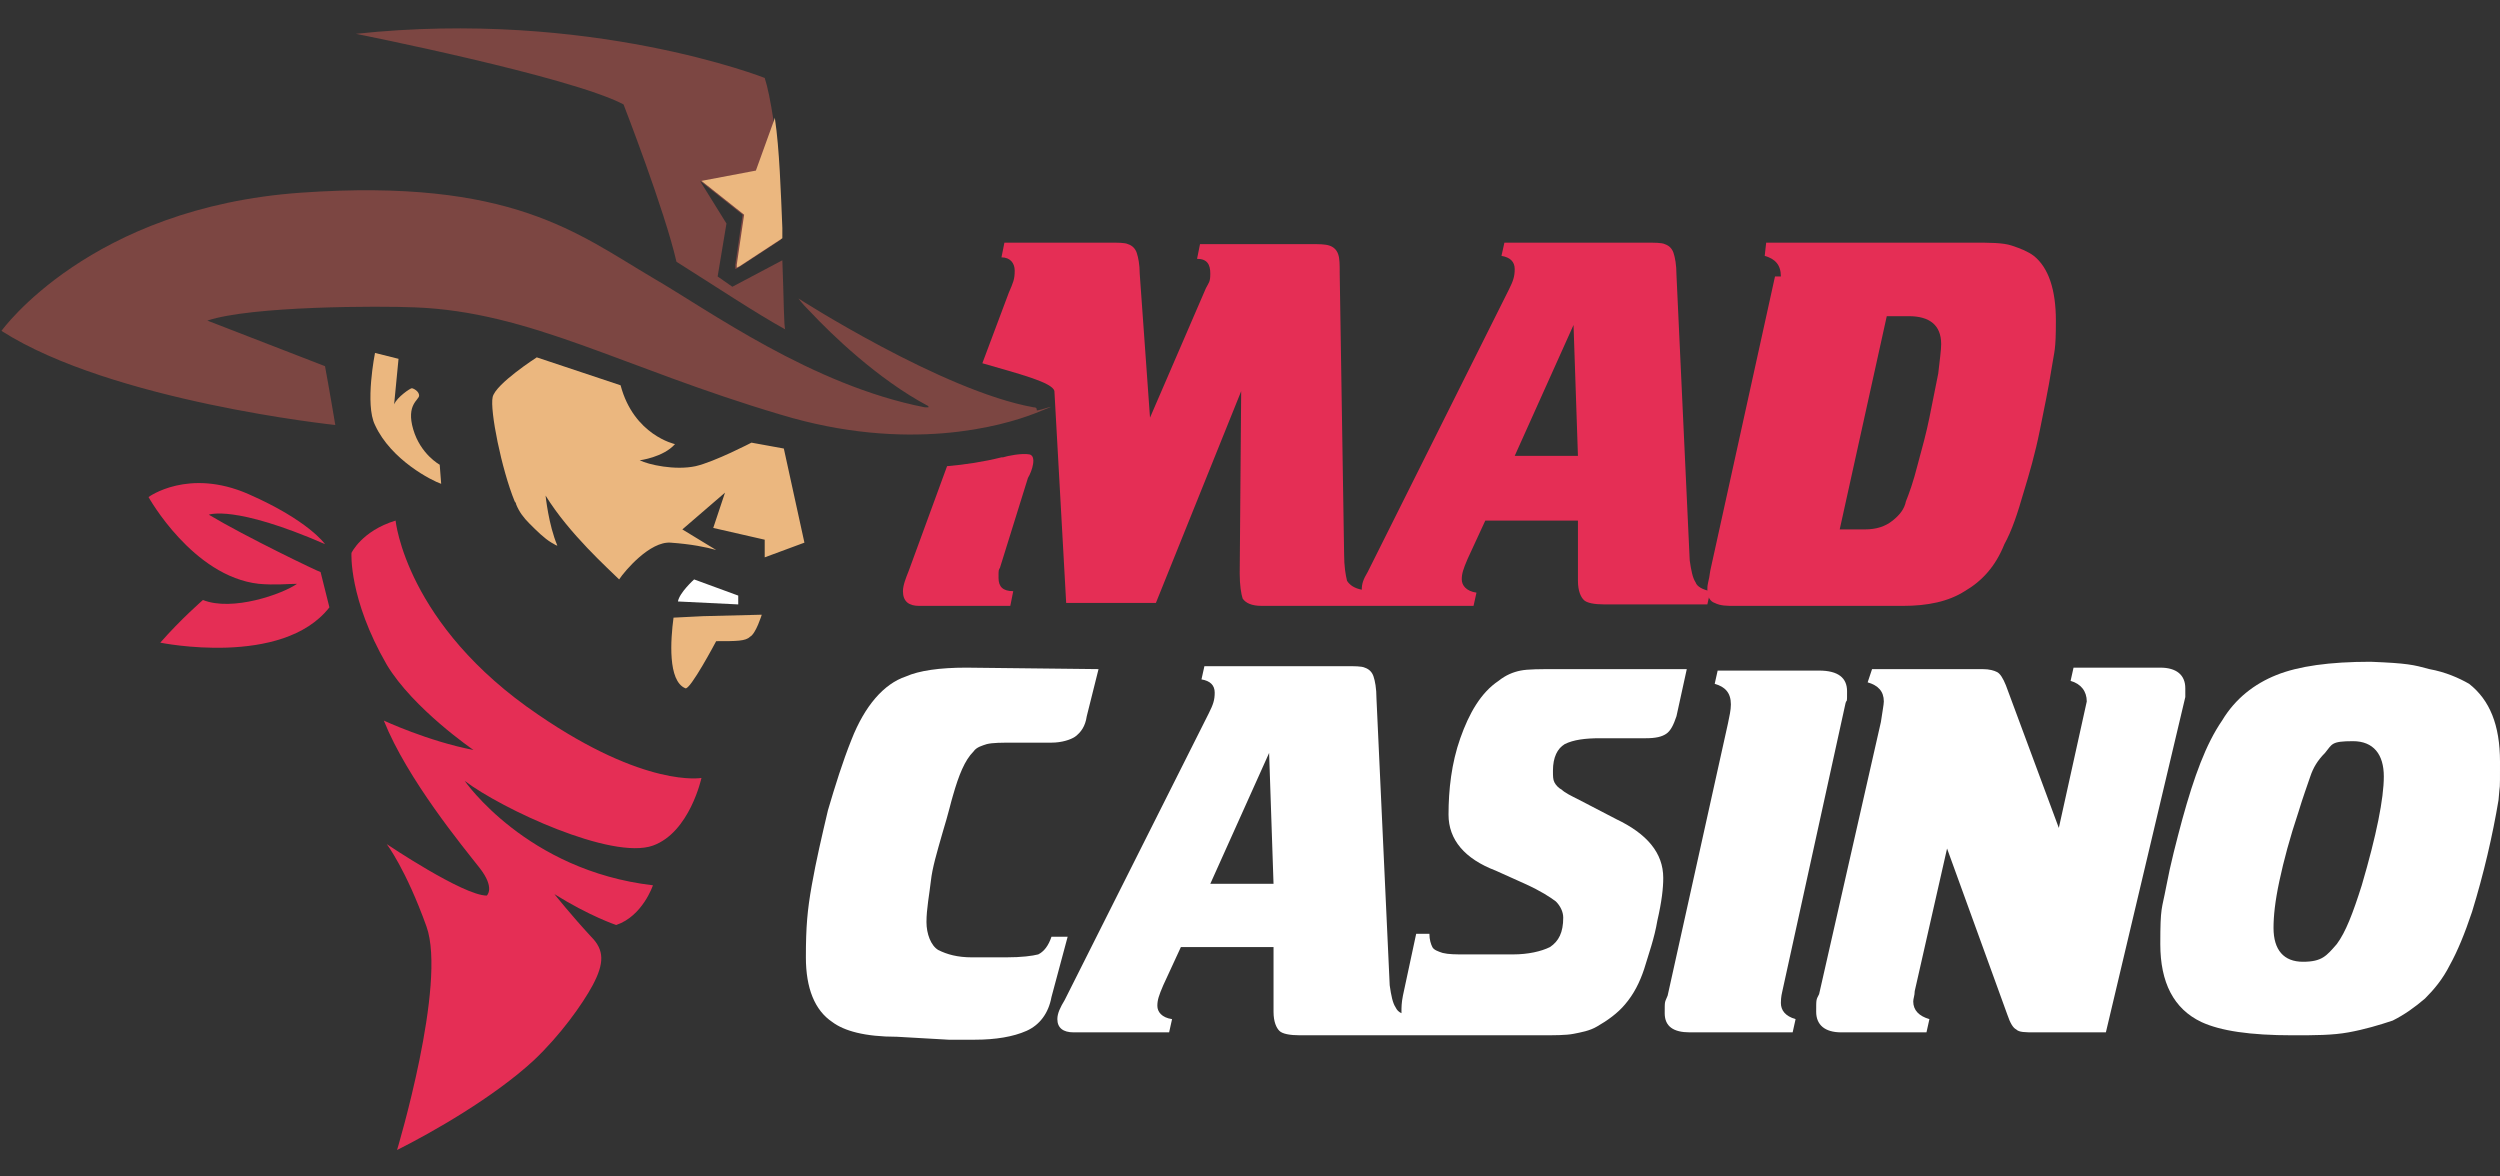 <?xml version="1.0" encoding="iso-8859-1"?>
<!-- Generator: Adobe Illustrator 27.0.0, SVG Export Plug-In . SVG Version: 6.00 Build 0)  -->
<!DOCTYPE svg PUBLIC "-//W3C//DTD SVG 1.1//EN" "http://www.w3.org/Graphics/SVG/1.1/DTD/svg11.dtd">
<svg version="1.1" id="Layer_1" xmlns:x="http://ns.adobe.com/Extensibility/1.0/" xmlns:i="http://ns.adobe.com/AdobeIllustrator/10.0/" xmlns:graph="http://ns.adobe.com/Graphs/1.0/"
	 xmlns="http://www.w3.org/2000/svg" xmlns:xlink="http://www.w3.org/1999/xlink" x="0px" y="0px" width="170px" height="80px"
	 viewBox="0 0 170 80" style="enable-background:new 0 0 170 80;" xml:space="preserve">
<rect x="0" y="0" width="170" height="80" fill="#333333" stroke="none"/>
<style type="text/css">
	.st0{fill:#E52E55;}
	.st1{fill:#FFFFFF;}
	.st2{fill:#161114;}
	.st3{fill:#7C4642;}
	.st4{fill:#EBB77F;}
</style>
<g>
	<g>
		<g>
			<g>
				<path class="st0" d="M70,30.9c-0.5-0.1-1.5,0.1-1.8,0.2h-0.1c-1.2,0.3-2.5,0.5-3.7,0.6l-2.6,7.1c-0.2,0.5-0.4,1-0.4,1.4
					c0,0.7,0.4,1,1.1,1h6.2l0.2-1c-0.7,0-1-0.3-1-0.9s0-0.5,0.1-0.7l1.9-6.1l0,0l0,0l0,0l0,0l0,0C70.2,32,70.5,31,70,30.9L70,30.9z"
					/>
				<path class="st0" d="M115.3,39.6c-0.2-0.3-0.3-0.8-0.4-1.5L114,18.7c0-0.7-0.1-1.2-0.2-1.5c-0.1-0.3-0.3-0.5-0.6-0.6
					c-0.2-0.1-0.7-0.1-1.3-0.1h-9.6l-0.2,0.9c0.6,0.1,0.9,0.4,0.9,0.9s-0.1,0.8-0.4,1.4L93,38.9c-0.3,0.5-0.4,0.8-0.4,1.2
					c-0.5-0.1-0.8-0.3-1-0.6c-0.1-0.4-0.2-1-0.2-1.8l-0.3-19.1c0-0.6,0-1-0.1-1.3c-0.1-0.3-0.3-0.5-0.6-0.6s-0.7-0.1-1.3-0.1h-7.5
					l-0.2,1c0.7,0,0.9,0.4,0.9,1c0,0.6-0.1,0.6-0.3,1l-3.8,8.8l-0.7-9.8c0-0.6-0.1-1.1-0.2-1.4c-0.1-0.3-0.3-0.5-0.6-0.6
					c-0.2-0.1-0.7-0.1-1.2-0.1h-7.2l-0.2,1c0.6,0,0.9,0.4,0.9,0.9c0,0.6-0.1,0.8-0.4,1.5l-1.8,4.8c2.4,0.7,4.8,1.3,4.9,1.9l0.8,14.4
					h6.1l5.8-14.4L84.3,39c0,0.8,0.1,1.4,0.2,1.7c0.2,0.3,0.6,0.5,1.3,0.5h7.9l0,0h6.5l0.2-0.9c-0.7-0.1-1-0.5-1-0.9
					s0.1-0.7,0.4-1.4l1.2-2.6h6.3v4.1c0,0.7,0.2,1.1,0.4,1.3c0.2,0.2,0.7,0.3,1.4,0.3h7l0.2-0.9C115.8,40.1,115.4,39.9,115.3,39.6
					L115.3,39.6z M103,31l4-8.9l0.3,8.9C107.3,31,103,31,103,31z"/>
			</g>
			<path class="st0" d="M121.1,18.8c0-0.8-0.4-1.2-1.1-1.4l0.1-0.9h14c1.2,0,2.1,0,2.7,0.2s1.1,0.4,1.5,0.7c1,0.8,1.5,2.3,1.5,4.4
				s-0.1,2-0.3,3.3c-0.2,1.3-0.5,2.7-0.8,4.2s-0.7,2.9-1.1,4.2c-0.4,1.4-0.8,2.6-1.3,3.5c-0.6,1.5-1.5,2.5-2.7,3.2
				c-1.1,0.7-2.5,1-4.2,1h-11.4c-0.6,0-1,0-1.4-0.2c-0.3-0.1-0.5-0.4-0.5-0.9s0.1-0.5,0.2-1.3l4.4-20L121.1,18.8z M128.3,21.5
				L125.1,36h1.7c0.8,0,1.4-0.2,1.9-0.6c0.5-0.4,0.8-0.8,0.9-1.3c0.2-0.5,0.5-1.3,0.8-2.5c0.3-1.1,0.6-2.2,0.8-3.2
				c0.2-1,0.4-2,0.6-3c0.1-0.9,0.2-1.6,0.2-2c0-1.3-0.8-1.9-2.2-1.9L128.3,21.5L128.3,21.5z"/>
		</g>
		<g>
			<path class="st1" d="M74.7,45.5l-0.8,3.2c-0.1,0.7-0.4,1.1-0.8,1.4c-0.3,0.2-0.9,0.4-1.6,0.4H69c-0.9,0-1.5,0-1.9,0.1
				c-0.3,0.1-0.7,0.2-0.9,0.5c-0.6,0.6-1,1.6-1.4,3c-0.1,0.3-0.3,1.2-0.7,2.5c-0.4,1.4-0.7,2.4-0.8,3.3S63,61.8,63,62.7
				c0,0.8,0.3,1.6,0.8,1.9c0.6,0.3,1.3,0.5,2.3,0.5h2.3c1.1,0,1.8-0.1,2.2-0.2c0.4-0.2,0.7-0.6,0.9-1.2h1.1l-1.1,4.1
				c-0.2,1.1-0.8,1.9-1.7,2.3c-0.9,0.4-2.1,0.6-3.5,0.6h-1.8L61,70.5c-2.2,0-3.6-0.4-4.4-1c-1.2-0.8-1.8-2.3-1.8-4.4
				c0-2.1,0.1-3.2,0.4-4.9c0.3-1.7,0.7-3.4,1.1-5.1c0.5-1.7,1-3.3,1.6-4.8c0.9-2.3,2.2-3.8,3.7-4.3c0.9-0.4,2.3-0.6,4.1-0.6
				L74.7,45.5L74.7,45.5z"/>
			<path class="st1" d="M105.9,45.5c-1.2,0-2,0-2.5,0.1c-0.5,0.1-1,0.3-1.5,0.7c-1.2,0.8-2,2.2-2.6,3.9c-0.6,1.7-0.8,3.5-0.8,5.2
				c0,1.7,1.1,3,3.2,3.8l2,0.9c1.1,0.5,1.7,0.9,2.1,1.2c0.3,0.3,0.5,0.7,0.5,1.1c0,1-0.3,1.6-0.9,2c-0.6,0.3-1.5,0.5-2.5,0.5h-3.3
				c-0.6,0-1.1,0-1.5-0.1c-0.3-0.1-0.6-0.2-0.7-0.4c-0.1-0.2-0.2-0.5-0.2-0.9h-0.9l-0.9,4.2c-0.1,0.5-0.1,0.8-0.1,1.1
				c0,0.2,0,0.1,0,0.1c-0.2-0.1-0.3-0.2-0.4-0.4c-0.2-0.3-0.3-0.8-0.4-1.5l-0.9-19.5c0-0.7-0.1-1.2-0.2-1.5s-0.3-0.5-0.6-0.6
				c-0.2-0.1-0.7-0.1-1.3-0.1h-9.6l-0.2,0.9c0.6,0.1,0.9,0.4,0.9,0.9c0,0.5-0.1,0.8-0.4,1.4L72.4,68c-0.3,0.5-0.5,0.9-0.5,1.3
				c0,0.6,0.4,0.9,1.1,0.9h6.5l0.2-0.9c-0.7-0.1-1-0.5-1-0.9s0.1-0.7,0.4-1.4l1.2-2.6h6.3v4.4c0,0.7,0.2,1.1,0.4,1.3
				c0.2,0.2,0.7,0.3,1.4,0.3h16.3c1,0,1.8,0,2.3-0.1c0.5-0.1,1.1-0.2,1.6-0.5c0.7-0.4,1.4-0.9,1.9-1.5c0.6-0.7,1-1.5,1.3-2.4
				c0.3-1,0.7-2.1,0.9-3.3c0.3-1.3,0.4-2.2,0.4-2.9c0-1.7-1.1-3-3.2-4l-2.5-1.3c-0.6-0.3-1-0.5-1.2-0.7c-0.2-0.1-0.4-0.3-0.5-0.5
				s-0.1-0.4-0.1-0.8c0-0.9,0.3-1.5,0.8-1.8c0.6-0.3,1.4-0.4,2.4-0.4h3.1c0.7,0,1.1-0.1,1.4-0.3c0.3-0.2,0.5-0.6,0.7-1.2l0.7-3.2
				H105.9L105.9,45.5z M82.3,60.1l4-8.9l0.3,8.9H82.3z"/>
			<path class="st1" d="M121.2,67.4c-0.1,0.4-0.1,0.7-0.1,0.8c0,0.5,0.3,0.9,1,1.1l-0.2,0.9h-7c-1.1,0-1.7-0.4-1.7-1.3
				s0-0.7,0.2-1.2l4.1-18.5c0.1-0.5,0.2-0.9,0.2-1.3c0-0.8-0.4-1.2-1.1-1.4l0.2-0.9h6.9c1.3,0,1.9,0.5,1.9,1.4s0,0.5-0.1,0.8
				L121.2,67.4L121.2,67.4z"/>
			<path class="st1" d="M143.2,70.2h-4.8c-0.7,0-1.1,0-1.3-0.2c-0.2-0.1-0.4-0.4-0.6-1l-4.1-11.3l-2.2,9.7c0,0.3-0.1,0.5-0.1,0.7
				c0,0.6,0.4,1,1.1,1.2l-0.2,0.9h-5.8c-1.1,0-1.7-0.5-1.7-1.4s0-0.8,0.2-1.2l4.2-18.5c0.1-0.7,0.2-1.2,0.2-1.4
				c0-0.7-0.4-1.1-1.1-1.3l0.3-0.9h7.5c0.5,0,0.8,0.1,1,0.2c0.2,0.1,0.4,0.4,0.6,0.9l3.6,9.7l1.9-8.6c0-0.7-0.4-1.2-1.1-1.4l0.2-0.9
				h5.9c1.1,0,1.7,0.5,1.7,1.4s0,0.3,0,0.6L143.2,70.2L143.2,70.2z"/>
			<path class="st1" d="M165.2,45.5c1.1,0.2,2,0.6,2.7,1c1.4,1.1,2.1,2.8,2.1,5.3c0,2.4,0,1.2-0.1,2.6c-0.4,2.4-1,5-1.8,7.6
				c-0.5,1.5-1,2.7-1.5,3.6c-0.5,1-1.1,1.7-1.7,2.3c-0.7,0.6-1.4,1.1-2.2,1.5c-0.9,0.3-1.9,0.6-3,0.8c-1.1,0.2-2.3,0.2-3.8,0.2
				c-2.9,0-4.9-0.3-6.2-0.9c-1.9-0.9-2.8-2.7-2.8-5.3c0-2.6,0.1-2.3,0.4-3.9c0.3-1.6,0.7-3.1,1.1-4.6c0.8-2.9,1.6-5.1,2.7-6.7
				c0.9-1.5,2.2-2.5,3.7-3.1c1.5-0.6,3.6-0.9,6.4-0.9C163.7,45.1,164.1,45.2,165.2,45.5L165.2,45.5z M158.1,51.2
				c-0.5,0.5-0.8,1-1,1.6c-0.2,0.6-0.5,1.4-0.8,2.4c-0.6,1.8-1,3.3-1.3,4.7c-0.3,1.4-0.4,2.4-0.4,3.2c0,1.5,0.7,2.3,2,2.3
				c1.3,0,1.6-0.4,2.3-1.2c0.6-0.8,1.1-2.1,1.7-4c1-3.4,1.5-5.9,1.5-7.4c0-1.5-0.7-2.4-2.1-2.4C158.5,50.4,158.6,50.6,158.1,51.2
				L158.1,51.2z"/>
		</g>
	</g>
	<path class="st2" d="M70.1,32.3L70.1,32.3C70.1,32.3,70.1,32.3,70.1,32.3C70.1,32.3,70.1,32.3,70.1,32.3z"/>
	<g>
		<path class="st3" d="M53.4,22.4c-2-1.1-4.7-2.9-7.4-4.6c-0.8-3.5-3.6-10.7-3.6-10.7c-3.6-1.9-18.2-4.8-18.2-4.8
			c15.9-1.7,27.8,3,27.8,3c0.2,0.6,0.4,1.6,0.6,2.9v0.1c0.2,2.1,0.4,4.9,0.5,7.4c0,0.2,0,0.4,0,0.6l-2.9,1.9l-0.2,0.1v-0.3l0.5-3.4
			l-2.9-2.3l1.8,2.9l-0.6,3.6l1,0.7l3.4-1.8C53.3,20.2,53.3,22.3,53.4,22.4L53.4,22.4z"/>
		<path class="st4" d="M47.8,41.9l4-0.1c0,0-0.4,1.3-0.8,1.5c-0.3,0.3-0.9,0.3-2.3,0.3c0,0-1.8,3.4-2.1,3.2c-1.2-0.5-1-3.3-0.8-4.8
			C45.9,42,47.8,41.9,47.8,41.9z"/>
		<path class="st4" d="M52,37.7v-1l-3.5-0.8l0.8-2.4L46.4,36l2.3,1.4C48,37.2,47,37,45.6,36.9c-1.4-0.1-3.1,1.9-3.5,2.5
			c-0.7-0.7-3.4-3.1-5-5.7c0,0,0.2,2,0.8,3.4c-0.1,0-0.2-0.1-0.4-0.2c0,0,0,0,0,0c-0.5-0.3-1-0.8-1.5-1.3l0,0
			c-0.4-0.4-0.7-0.8-0.9-1.3c0,0,0-0.1-0.1-0.2c-0.9-2.2-1.7-6.2-1.5-7.1c0.2-0.9,3-2.7,3-2.7l5.7,1.9c0.9,3.4,3.7,4,3.7,4
			c-0.8,0.9-2.4,1.1-2.4,1.1c0.6,0.3,2.4,0.7,3.8,0.4c1.3-0.3,3.8-1.6,3.8-1.6l2.2,0.4l1.4,6.4L52,37.9L52,37.7z"/>
		<path class="st4" d="M25.5,24c0,0-0.7,3.5,0,4.9c1.1,2.4,3.9,3.8,4.5,4l-0.1-1.3c0,0-1.3-0.7-1.8-2.4c-0.5-1.7,0.4-2,0.4-2.3
			s-0.4-0.5-0.5-0.5c-0.1,0-1,0.6-1.2,1.1l0.3-3.1L25.5,24L25.5,24z"/>
		<path class="st1" d="M50.2,40.5l-3-1.1c0,0-1,0.9-1.1,1.5l4.1,0.2L50.2,40.5L50.2,40.5z"/>
		<path class="st2" d="M35,34c0,0,0,0.1,0.1,0.2C35.1,34.2,35,34.1,35,34z"/>
		<path class="st0" d="M26.9,35.4c0,0,0.7,7.1,9.7,13.2c7.3,5,11.1,4.3,11.1,4.3s-0.8,3.7-3.3,4.6c-2.8,1-10.3-2.5-12.8-4.4
			c0,0,4.2,6.1,12.8,7.1c0,0-0.7,2.1-2.5,2.7c0,0-1.8-0.6-4.2-2.1c0,0,1.2,1.5,2.5,2.9c0.9,0.9,0.9,1.8,0.1,3.3
			c-0.7,1.3-2.2,3.4-4,5.1c-2.7,2.5-6.9,4.9-9.3,6.1c0,0,3.4-11.3,2-15.2s-2.7-5.6-2.7-5.6s5.2,3.5,6.8,3.5c0,0,0.6-0.5-0.5-1.9
			S27.7,53,26.1,49c0,0,3,1.4,6.1,2c0,0-4.1-2.8-5.9-5.8c-2.6-4.5-2.4-7.6-2.4-7.6S24.6,36.1,26.9,35.4L26.9,35.4z"/>
		<path class="st3" d="M54.3,20.3c0,0,0.2,0.3,0.7,0.8c0,0,0,0,0.1,0.1c1.4,1.5,4.6,4.6,8,6.4c0,0,0.1,0.1,0,0.1c0,0-0.2,0-0.2,0
			c-7.7-1.5-14.7-6.6-18.5-8.8c-5.1-3-9.6-6.8-23.9-5.8c-14.4,1-20.4,9.4-20.4,9.4c7.5,4.8,22.7,6.4,22.7,6.4s-0.4-2.4-0.7-4l-8-3.1
			c3-1,11.7-1,14.1-0.9c7.9,0.3,14.1,4.1,24.9,7.3c8.6,2.6,15,0.8,17.3-0.1s0.1-0.1,0.1-0.2s0-0.2-0.2-0.2
			C64.1,26.6,54.3,20.3,54.3,20.3L54.3,20.3z"/>
		<path class="st0" d="M21.8,38.9L21.8,38.9c-0.1,0-5.1-2.4-7.6-3.9c0,0,1.7-0.7,7.9,2c0,0-1.1-1.6-5.2-3.4
			c-4.1-1.8-6.8,0.2-6.8,0.2s3,5.4,7.5,5.9c1.1,0.1,2,0,2.6,0c-1,0.7-4.4,1.9-6.4,1.1c0,0-1.5,1.3-2.9,2.9c0,0,8.3,1.7,11.5-2.4
			L21.8,38.9L21.8,38.9z"/>
		<path class="st4" d="M53.2,16.2l-2.9,1.9l-0.2,0.1V18l0.5-3.4l-2.9-2.3l3.7-0.7l1.3-3.6v0.1c0.3,2,0.4,5,0.5,7.4
			C53.2,15.7,53.2,15.9,53.2,16.2L53.2,16.2z"/>
	</g>
</g>
</svg>
